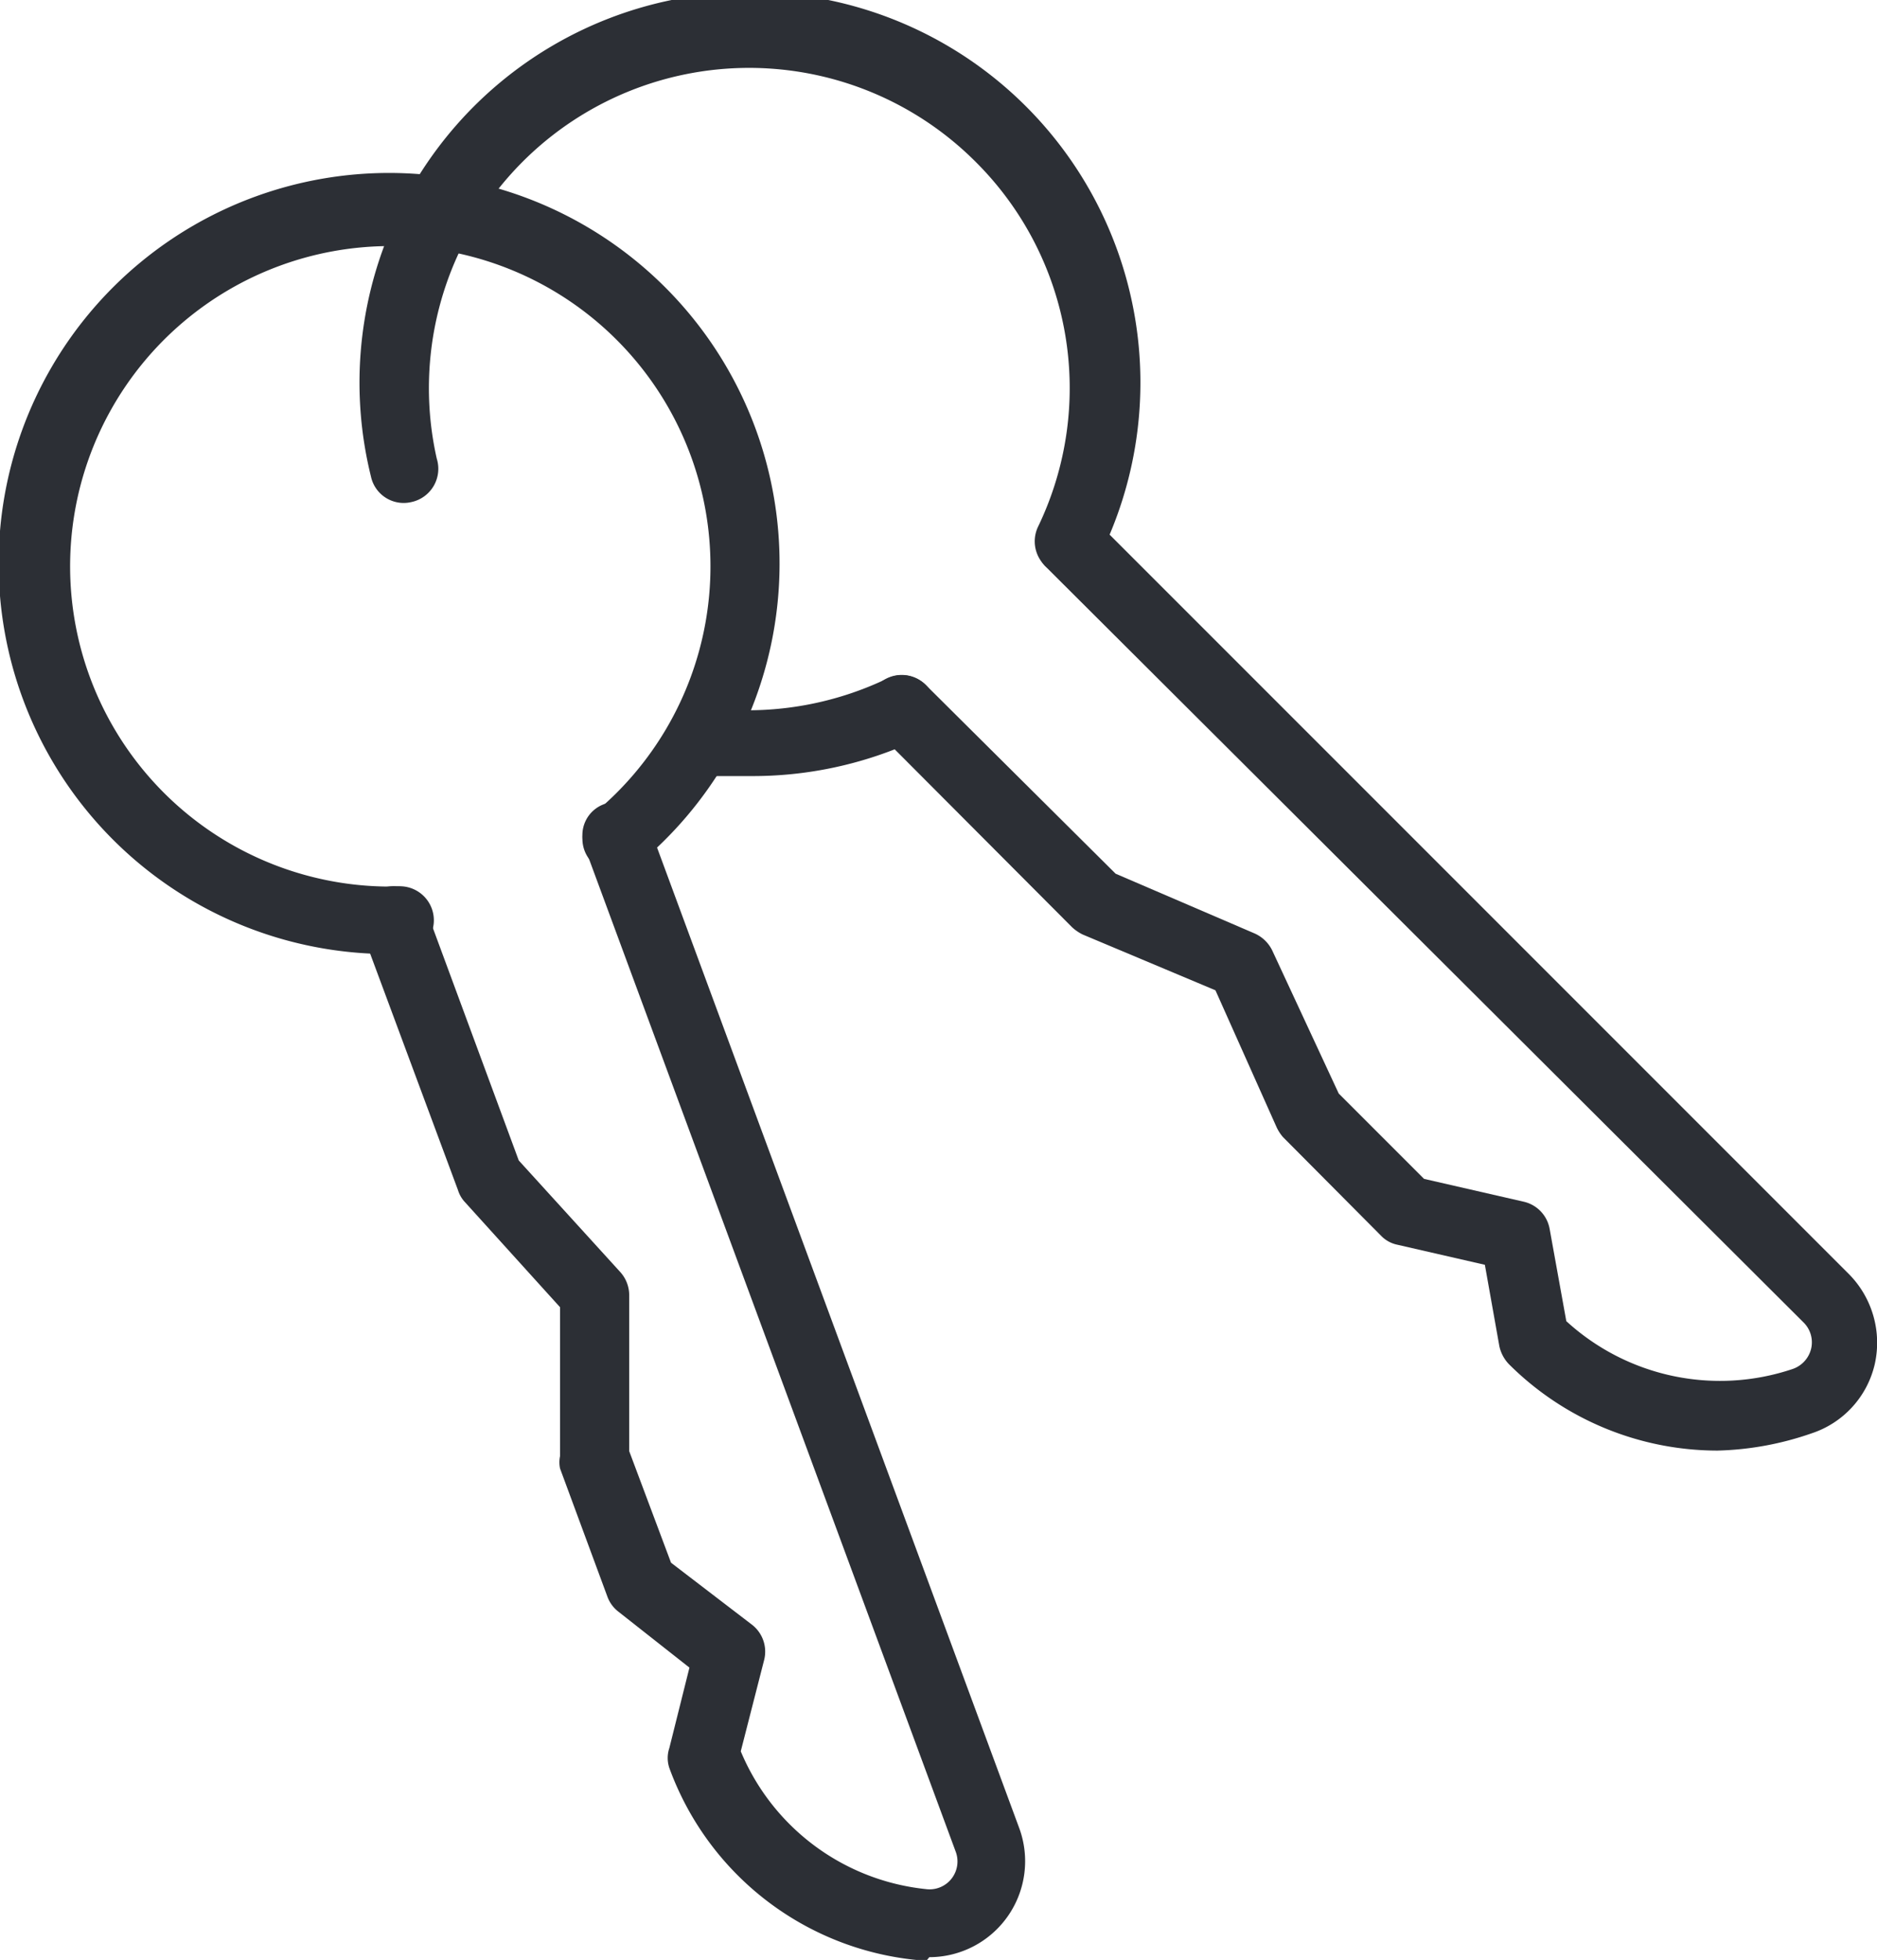 <svg xmlns="http://www.w3.org/2000/svg" viewBox="0 0 33.65 35.13"><defs><style>.cls-1{fill:#2c2f35;}</style></defs><g id="Ebene_2" data-name="Ebene 2"><g id="Ńëîé_1" data-name="Ńëîé 1"><path class="cls-1" d="M19.16,10.31a.66.66,0,0,1-.27-.06.61.61,0,0,1-.28-.81A5.72,5.72,0,0,0,17.49,2.9,5.74,5.74,0,0,0,7.83,8.22.61.61,0,0,1,7.37,9a.6.6,0,0,1-.72-.46A7,7,0,1,1,19.7,10,.59.59,0,0,1,19.16,10.31Z"/><path class="cls-1" d="M13.43,13.91l-.63,0a.6.6,0,1,1,.11-1.2,5.79,5.79,0,0,0,3-.55.61.61,0,0,1,.81.29.61.61,0,0,1-.28.81A7,7,0,0,1,13.43,13.91Z"/><path class="cls-1" d="M30.79,26a5.3,5.3,0,0,1-3.74-1.55.67.67,0,0,1-.17-.32l-.26-1.46-1.57-.36a.56.56,0,0,1-.29-.16L23,20.38a.76.76,0,0,1-.12-.19l-1.09-2.44-2.38-1a.8.8,0,0,1-.19-.13l-3.48-3.49a.6.6,0,0,1,0-.86.61.61,0,0,1,.85,0L20,15.66l2.49,1.07a.64.64,0,0,1,.32.31L24,19.6l1.53,1.53,1.79.41a.61.61,0,0,1,.46.48l.3,1.66a4.08,4.08,0,0,0,4.05.86.51.51,0,0,0,.34-.37.5.5,0,0,0-.14-.47L18.73,10.14a.61.61,0,0,1,.86-.86L33.15,22.84a1.75,1.75,0,0,1,.46,1.61,1.71,1.71,0,0,1-1.13,1.24A5.53,5.53,0,0,1,30.79,26Z"/><path class="cls-1" d="M7,17.1a7,7,0,1,1,4.43-1.6.6.6,0,1,1-.77-.93,5.74,5.74,0,1,0-3.57,1.32h0a.61.61,0,1,1,0,1.21Z"/><path class="cls-1" d="M16.62,35.13h-.19A5.27,5.27,0,0,1,12,31.69a.56.56,0,0,1,0-.36l.36-1.44-1.27-1a.6.6,0,0,1-.2-.27l-.85-2.3a.54.54,0,0,1,0-.22l0-2.67L8.32,21.53a.56.56,0,0,1-.11-.2L6.49,16.7a.62.62,0,0,1,.36-.78.61.61,0,0,1,.78.36L9.3,20.8l1.82,2a.62.62,0,0,1,.16.41l0,2.8.75,2,1.45,1.11a.61.61,0,0,1,.22.63l-.42,1.64a4.05,4.05,0,0,0,3.32,2.47.5.5,0,0,0,.53-.68l-6.65-18a.59.59,0,0,1,.36-.77.61.61,0,0,1,.78.35l6.65,18a1.72,1.72,0,0,1-1.61,2.32Z"/></g></g></svg>